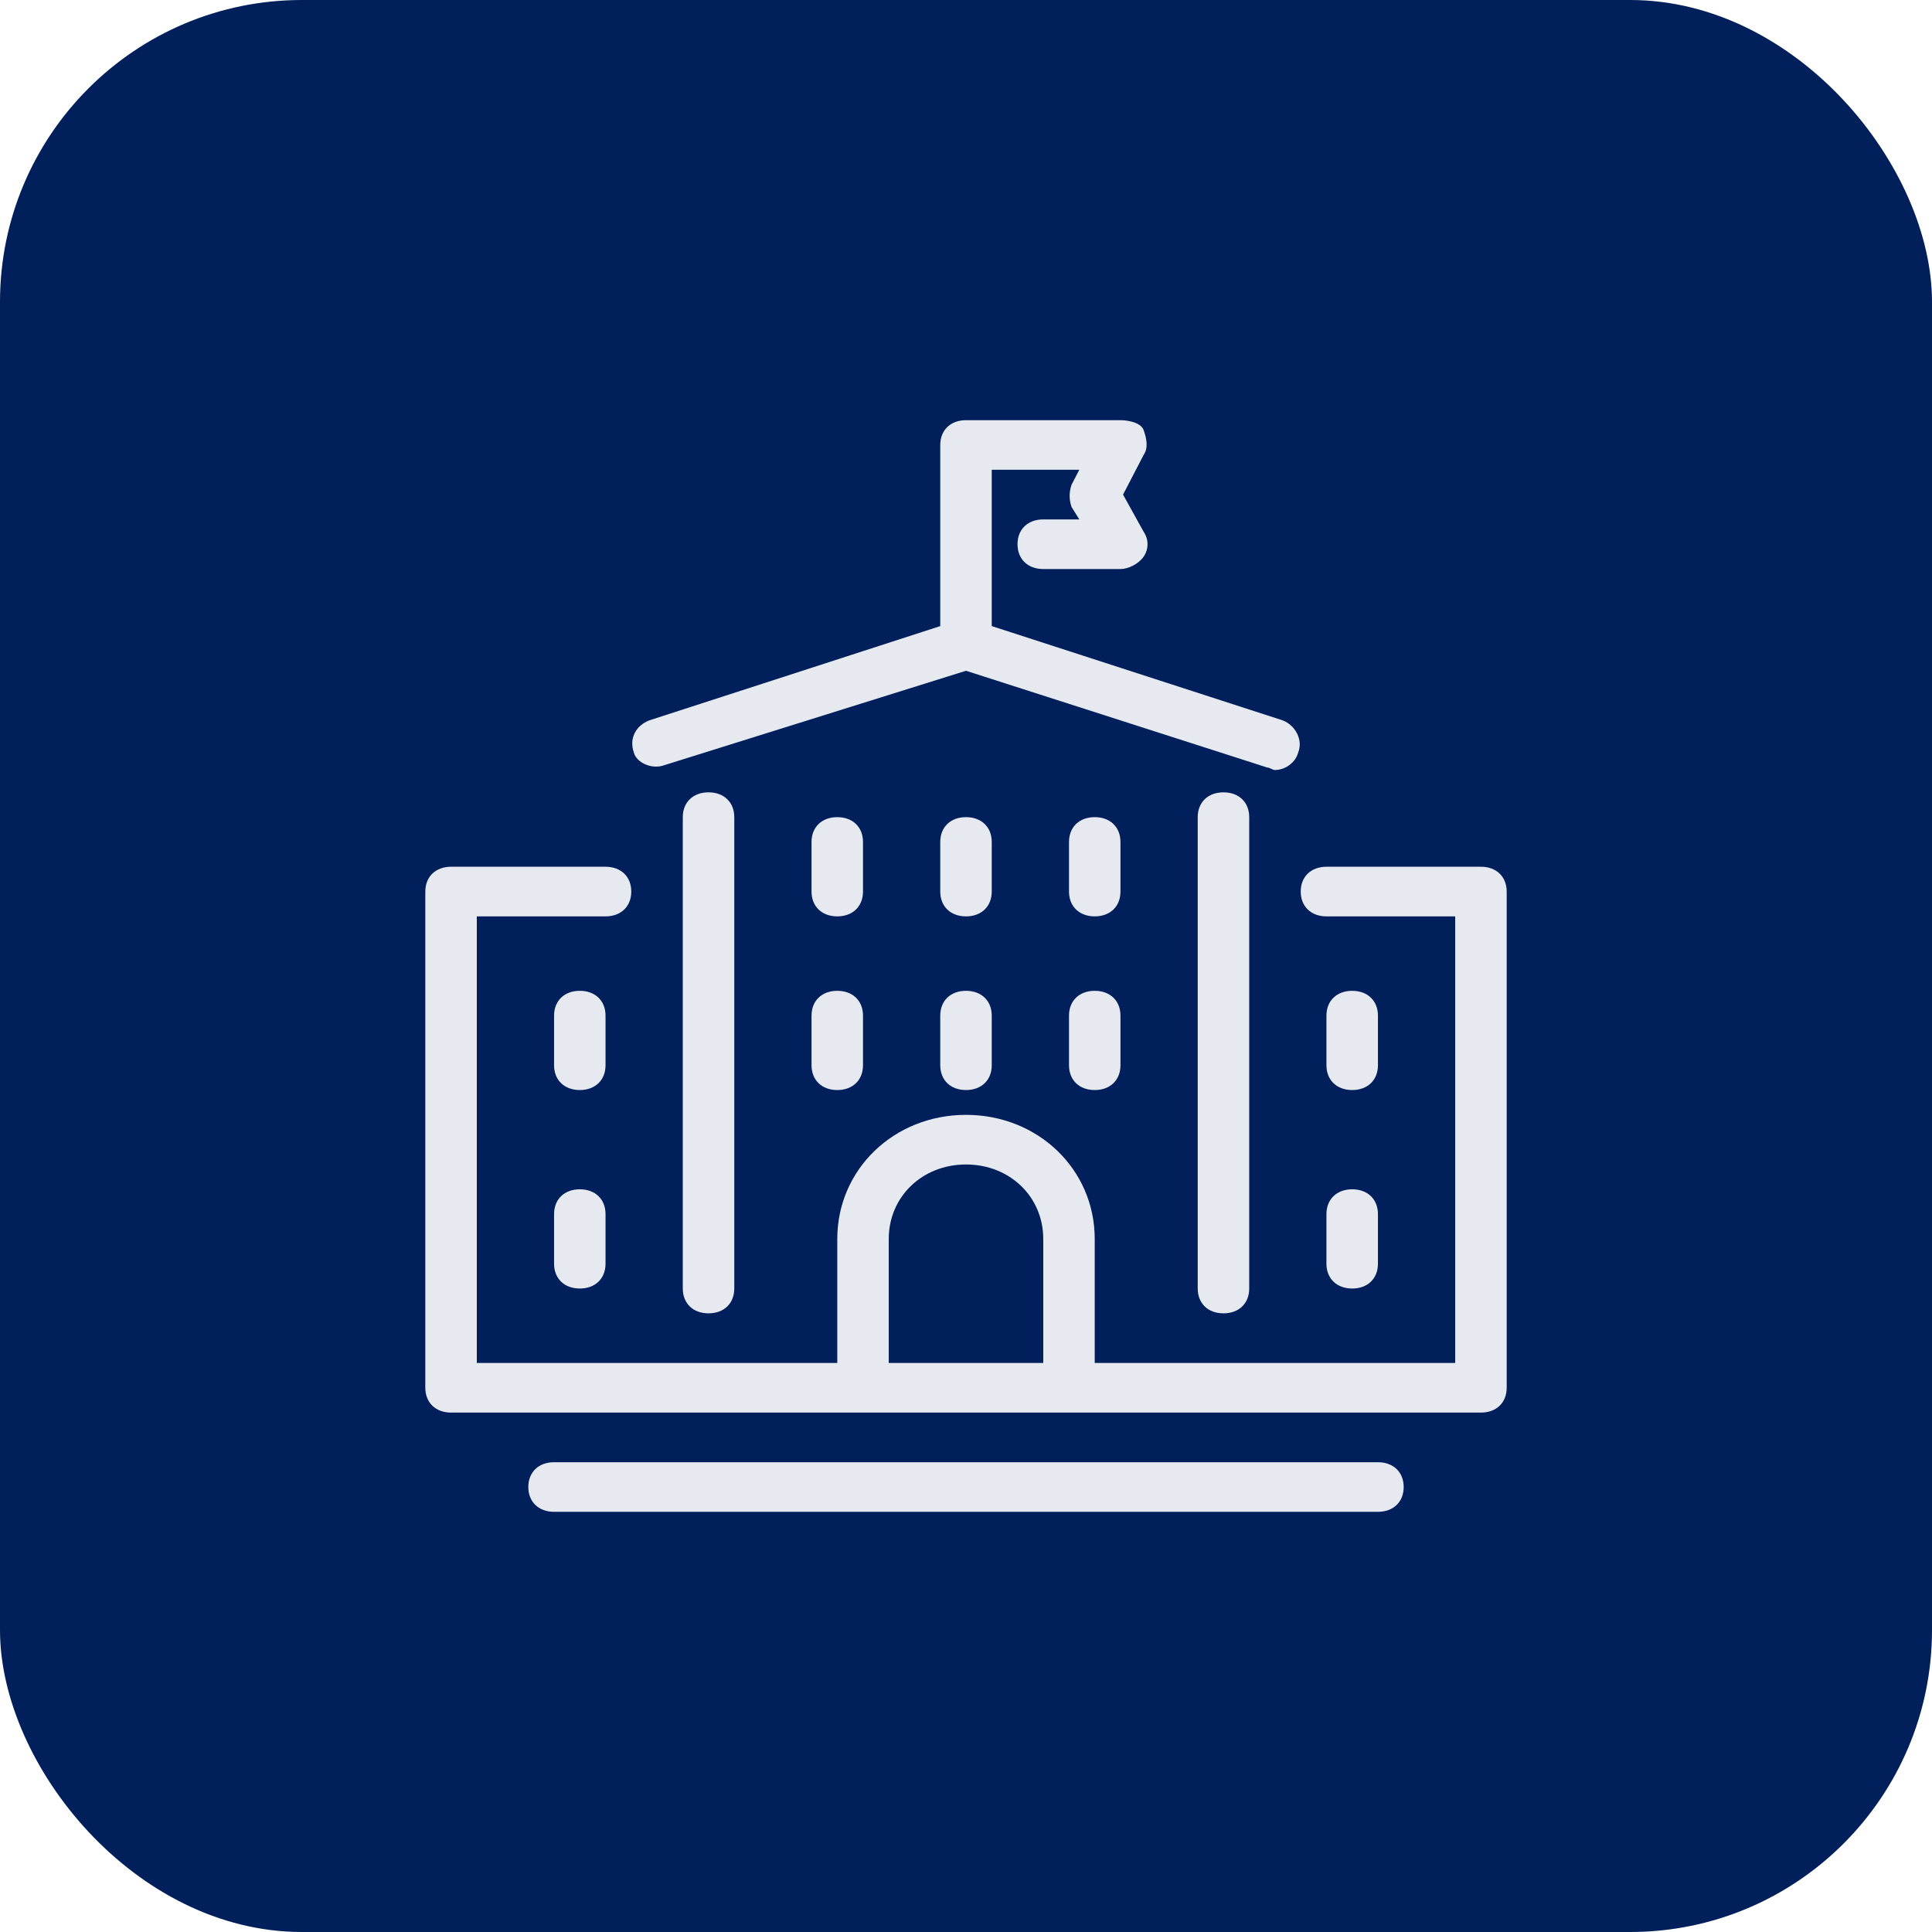 <svg width="64" height="64" viewBox="0 0 64 64" fill="none" xmlns="http://www.w3.org/2000/svg">
<rect width="64" height="64" rx="10" fill="#001F5B"/>
<path d="M49.058 28.712H43.941C43.429 28.712 43.088 29.041 43.088 29.534C43.088 30.027 43.429 30.356 43.941 30.356H48.205V45.15H36.264V41.041C36.264 38.739 34.388 36.931 32 36.931C29.612 36.931 27.736 38.739 27.736 41.041V45.15H15.795V30.356H20.06C20.571 30.356 20.912 30.027 20.912 29.534C20.912 29.041 20.571 28.712 20.06 28.712H14.942C14.431 28.712 14.089 29.041 14.089 29.534V45.972C14.089 46.465 14.431 46.794 14.942 46.794H49.058C49.57 46.794 49.911 46.465 49.911 45.972V29.534C49.911 29.041 49.57 28.712 49.058 28.712ZM34.559 45.15H29.441V41.041C29.441 39.644 30.55 38.575 32 38.575C33.45 38.575 34.559 39.644 34.559 41.041V45.15Z" fill="#E6E9EF"/>
<path d="M23.471 26.247C22.959 26.247 22.618 26.576 22.618 27.069V42.684C22.618 43.178 22.959 43.506 23.471 43.506C23.983 43.506 24.324 43.177 24.324 42.684V27.069C24.324 26.576 23.983 26.247 23.471 26.247Z" fill="#E6E9EF"/>
<path d="M40.529 26.247C40.017 26.247 39.676 26.576 39.676 27.069V42.684C39.676 43.178 40.017 43.506 40.529 43.506C41.041 43.506 41.382 43.178 41.382 42.684V27.069C41.382 26.576 41.041 26.247 40.529 26.247Z" fill="#E6E9EF"/>
<path d="M42.491 23.863L32.853 20.74V15.562H35.753L35.497 16.056C35.412 16.302 35.412 16.549 35.497 16.795L35.753 17.206H34.559C34.047 17.206 33.706 17.535 33.706 18.028C33.706 18.521 34.047 18.85 34.559 18.85H37.117C37.373 18.85 37.715 18.686 37.885 18.439C38.056 18.192 38.056 17.864 37.885 17.617L37.203 16.384L37.885 15.069C38.056 14.823 37.97 14.494 37.885 14.248C37.8 14.001 37.373 13.919 37.117 13.919H32C31.488 13.919 31.147 14.248 31.147 14.741V20.74L21.509 23.863C21.083 24.028 20.827 24.439 20.998 24.932C21.083 25.261 21.595 25.507 22.021 25.343L32 22.22L41.979 25.425C42.064 25.425 42.149 25.507 42.235 25.507C42.576 25.507 42.917 25.261 43.002 24.932C43.173 24.521 42.917 24.028 42.491 23.863Z" fill="#E6E9EF"/>
<path d="M27.736 27.069C27.224 27.069 26.883 27.398 26.883 27.891V29.534C26.883 30.027 27.224 30.356 27.736 30.356C28.247 30.356 28.588 30.027 28.588 29.534V27.891C28.589 27.398 28.247 27.069 27.736 27.069Z" fill="#E6E9EF"/>
<path d="M32 27.069C31.488 27.069 31.147 27.398 31.147 27.891V29.534C31.147 30.027 31.488 30.356 32 30.356C32.512 30.356 32.853 30.027 32.853 29.534V27.891C32.853 27.398 32.512 27.069 32 27.069Z" fill="#E6E9EF"/>
<path d="M36.264 27.069C35.753 27.069 35.412 27.398 35.412 27.891V29.534C35.412 30.027 35.753 30.356 36.264 30.356C36.776 30.356 37.117 30.027 37.117 29.534V27.891C37.117 27.398 36.776 27.069 36.264 27.069Z" fill="#E6E9EF"/>
<path d="M27.736 32.822C27.224 32.822 26.883 33.151 26.883 33.644V35.288C26.883 35.781 27.224 36.109 27.736 36.109C28.247 36.109 28.588 35.781 28.588 35.288V33.644C28.589 33.151 28.247 32.822 27.736 32.822Z" fill="#E6E9EF"/>
<path d="M32 32.822C31.488 32.822 31.147 33.151 31.147 33.644V35.288C31.147 35.781 31.488 36.109 32 36.109C32.512 36.109 32.853 35.781 32.853 35.288V33.644C32.853 33.151 32.512 32.822 32 32.822Z" fill="#E6E9EF"/>
<path d="M36.264 32.822C35.753 32.822 35.412 33.151 35.412 33.644V35.288C35.412 35.781 35.753 36.109 36.264 36.109C36.776 36.109 37.117 35.781 37.117 35.288V33.644C37.117 33.151 36.776 32.822 36.264 32.822Z" fill="#E6E9EF"/>
<path d="M44.793 32.822C44.282 32.822 43.94 33.151 43.94 33.644V35.288C43.94 35.781 44.282 36.109 44.793 36.109C45.305 36.109 45.646 35.781 45.646 35.288V33.644C45.646 33.151 45.305 32.822 44.793 32.822Z" fill="#E6E9EF"/>
<path d="M19.207 32.822C18.695 32.822 18.354 33.151 18.354 33.644V35.288C18.354 35.781 18.695 36.109 19.207 36.109C19.718 36.109 20.059 35.781 20.059 35.288V33.644C20.059 33.151 19.718 32.822 19.207 32.822Z" fill="#E6E9EF"/>
<path d="M44.793 39.397C44.282 39.397 43.94 39.726 43.94 40.219V41.862C43.94 42.356 44.282 42.684 44.793 42.684C45.305 42.684 45.646 42.356 45.646 41.862V40.219C45.646 39.726 45.305 39.397 44.793 39.397Z" fill="#E6E9EF"/>
<path d="M19.207 39.397C18.695 39.397 18.354 39.726 18.354 40.219V41.862C18.354 42.356 18.695 42.684 19.207 42.684C19.718 42.684 20.059 42.356 20.059 41.862V40.219C20.059 39.726 19.718 39.397 19.207 39.397Z" fill="#E6E9EF"/>
<path d="M45.646 48.438H18.354C17.842 48.438 17.501 48.766 17.501 49.259C17.501 49.752 17.842 50.081 18.354 50.081H45.646C46.158 50.081 46.499 49.752 46.499 49.26C46.499 48.766 46.158 48.438 45.646 48.438Z" fill="#E6E9EF"/>
</svg>
